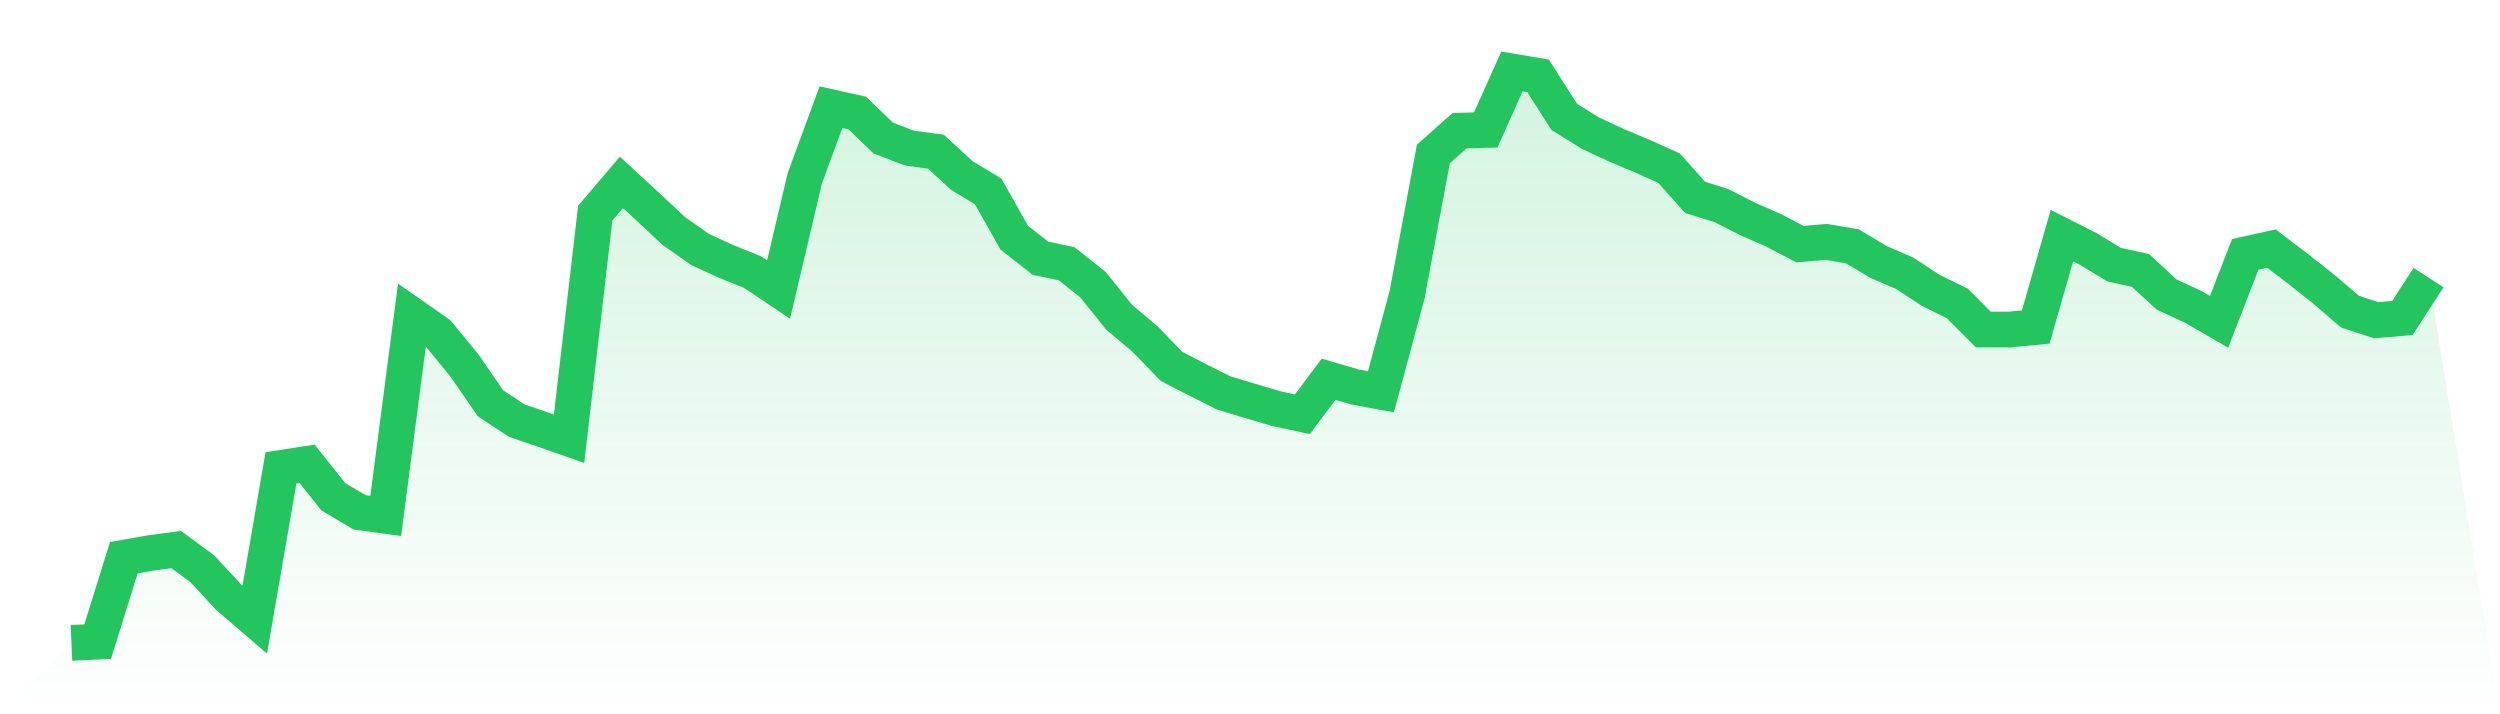 <svg viewBox="0 0 140 40" xmlns="http://www.w3.org/2000/svg">
<defs>
<linearGradient id="gradient" x1="0" x2="0" y1="0" y2="1">
<stop offset="0%" stop-color="#22c55e" stop-opacity="0.2"/>
<stop offset="100%" stop-color="#22c55e" stop-opacity="0"/>
</linearGradient>
</defs>
<path d="M4,36 L4,36 L5.467,35.933 L6.933,31.231 L8.4,30.97 L9.867,30.776 L11.333,31.853 L12.8,33.438 L14.267,34.696 L15.733,26.201 L17.2,25.973 L18.667,27.819 L20.133,28.689 L21.6,28.89 L23.067,17.645 L24.533,18.669 L26,20.455 L27.467,22.582 L28.933,23.552 L30.4,24.054 L31.867,24.569 L33.333,11.933 L34.8,10.214 L36.267,11.565 L37.733,12.936 L39.2,13.967 L40.667,14.642 L42.133,15.231 L43.6,16.214 L45.067,9.987 L46.533,6 L48,6.328 L49.467,7.732 L50.933,8.294 L52.4,8.488 L53.867,9.833 L55.333,10.716 L56.8,13.311 L58.267,14.462 L59.733,14.769 L61.2,15.933 L62.667,17.759 L64.133,18.997 L65.6,20.515 L67.067,21.271 L68.533,22.007 L70,22.448 L71.467,22.883 L72.933,23.197 L74.4,21.237 L75.867,21.666 L77.333,21.94 L78.8,16.488 L80.267,8.622 L81.733,7.318 L83.2,7.278 L84.667,4 L86.133,4.247 L87.6,6.548 L89.067,7.458 L90.533,8.14 L92,8.756 L93.467,9.418 L94.933,11.057 L96.4,11.512 L97.867,12.261 L99.333,12.903 L100.8,13.672 L102.267,13.545 L103.733,13.793 L105.2,14.669 L106.667,15.304 L108.133,16.268 L109.6,16.983 L111.067,18.455 L112.533,18.455 L114,18.314 L115.467,13.191 L116.933,13.933 L118.4,14.823 L119.867,15.144 L121.333,16.495 L122.8,17.171 L124.267,18.02 L125.733,14.247 L127.2,13.92 L128.667,15.037 L130.133,16.194 L131.6,17.452 L133.067,17.933 L134.533,17.806 L136,15.545 L140,40 L0,40 z" fill="url(#gradient)"/>
<path d="M4,36 L4,36 L5.467,35.933 L6.933,31.231 L8.4,30.97 L9.867,30.776 L11.333,31.853 L12.8,33.438 L14.267,34.696 L15.733,26.201 L17.2,25.973 L18.667,27.819 L20.133,28.689 L21.6,28.89 L23.067,17.645 L24.533,18.669 L26,20.455 L27.467,22.582 L28.933,23.552 L30.4,24.054 L31.867,24.569 L33.333,11.933 L34.8,10.214 L36.267,11.565 L37.733,12.936 L39.2,13.967 L40.667,14.642 L42.133,15.231 L43.6,16.214 L45.067,9.987 L46.533,6 L48,6.328 L49.467,7.732 L50.933,8.294 L52.4,8.488 L53.867,9.833 L55.333,10.716 L56.8,13.311 L58.267,14.462 L59.733,14.769 L61.2,15.933 L62.667,17.759 L64.133,18.997 L65.6,20.515 L67.067,21.271 L68.533,22.007 L70,22.448 L71.467,22.883 L72.933,23.197 L74.4,21.237 L75.867,21.666 L77.333,21.94 L78.8,16.488 L80.267,8.622 L81.733,7.318 L83.2,7.278 L84.667,4 L86.133,4.247 L87.6,6.548 L89.067,7.458 L90.533,8.14 L92,8.756 L93.467,9.418 L94.933,11.057 L96.4,11.512 L97.867,12.261 L99.333,12.903 L100.8,13.672 L102.267,13.545 L103.733,13.793 L105.2,14.669 L106.667,15.304 L108.133,16.268 L109.6,16.983 L111.067,18.455 L112.533,18.455 L114,18.314 L115.467,13.191 L116.933,13.933 L118.4,14.823 L119.867,15.144 L121.333,16.495 L122.8,17.171 L124.267,18.02 L125.733,14.247 L127.2,13.92 L128.667,15.037 L130.133,16.194 L131.6,17.452 L133.067,17.933 L134.533,17.806 L136,15.545" fill="none" stroke="#22c55e" stroke-width="2"/>
</svg>